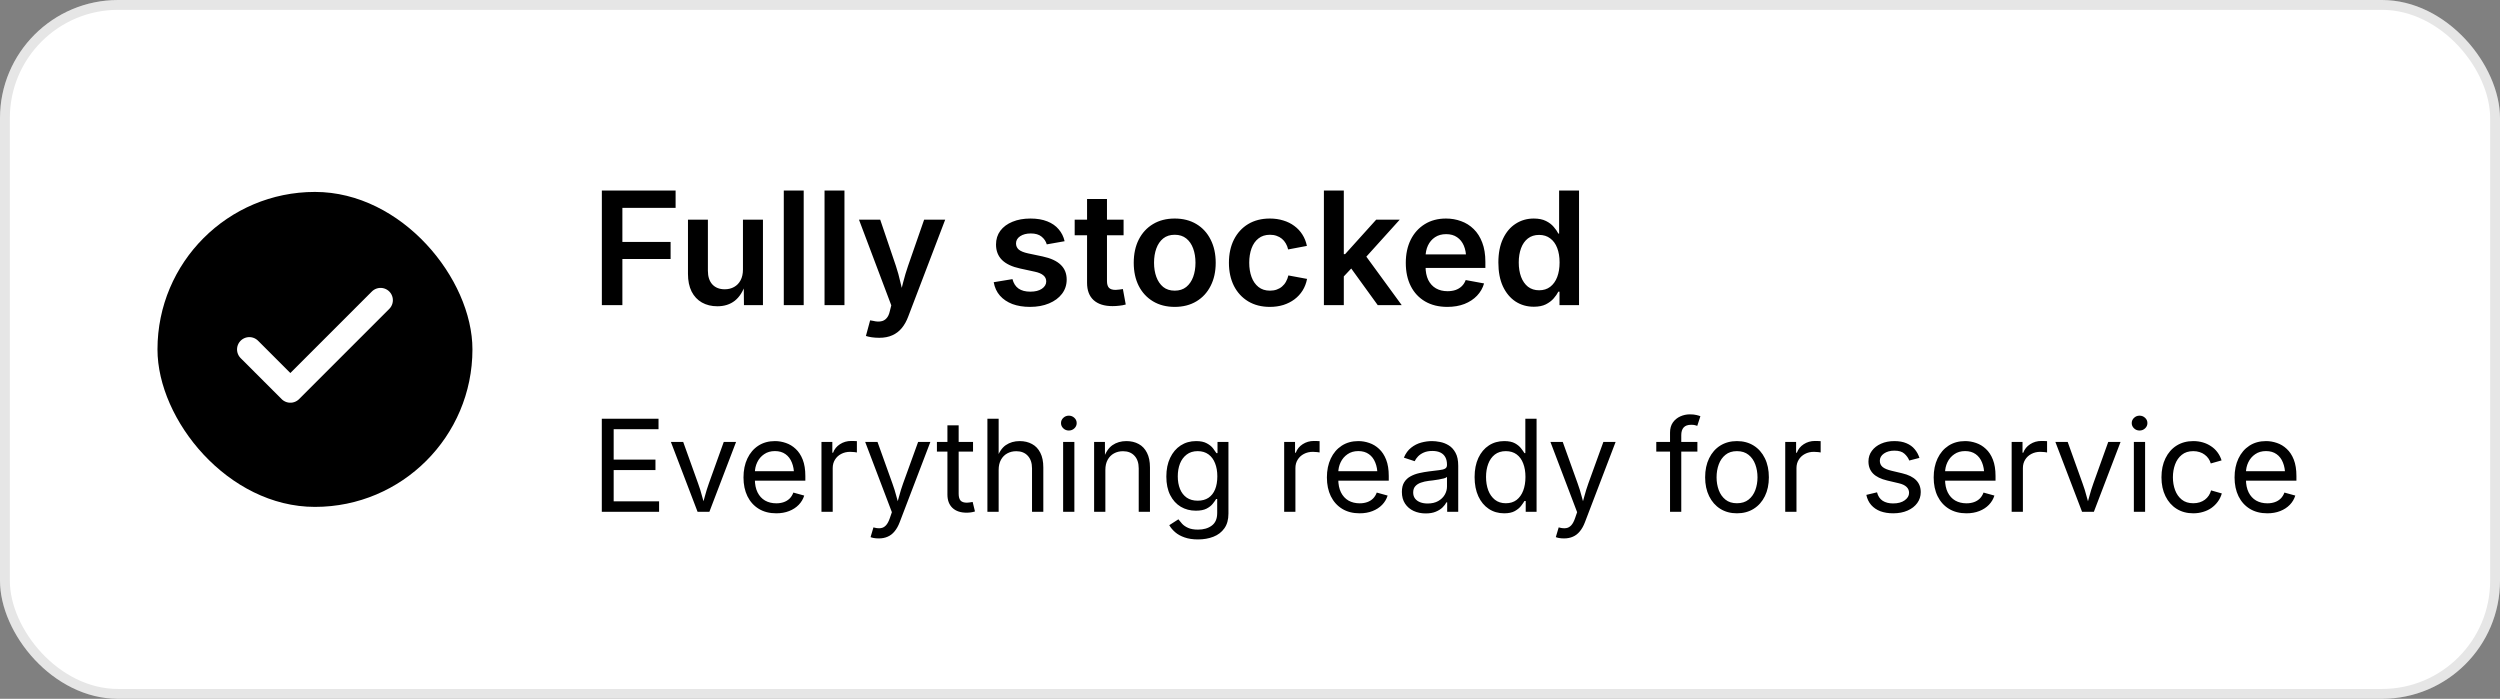 <svg width="254" height="71" viewBox="0 0 254 71" fill="none" xmlns="http://www.w3.org/2000/svg">
<rect x="0" y="0" width="254" height="71" fill="#808080" stroke="none"/>
<rect width="254" height="71" rx="12" fill="white" style="fill:white;fill-opacity:1;"/>
<rect x="0.5" y="0.5" width="253" height="70" rx="11.5" stroke="black" stroke-opacity="0.1" style="stroke:black;stroke-opacity:0.1;"/>
<rect x="16" y="19.5" width="32" height="32" rx="16" fill="#16A34A" style="fill:#16A34A;fill:color(display-p3 0.086 0.639 0.29);fill-opacity:1;"/>
<path d="M38.666 30.5L29.5 39.667L25.333 35.5" stroke="white" style="stroke:white;stroke-opacity:1;" stroke-width="2.5" stroke-linecap="round" stroke-linejoin="round"/>
<path d="M61.148 31V19.359H68.641V21.117H63.234V24.578H68.133V26.312H63.234V31H61.148ZM72.883 31.117C72.289 31.117 71.766 30.99 71.312 30.734C70.865 30.479 70.516 30.107 70.266 29.617C70.021 29.122 69.898 28.526 69.898 27.828V22.32H71.922V27.516C71.922 28.104 72.073 28.565 72.375 28.898C72.682 29.227 73.102 29.391 73.633 29.391C73.992 29.391 74.31 29.312 74.586 29.156C74.867 29 75.086 28.773 75.242 28.477C75.404 28.174 75.484 27.81 75.484 27.383V22.32H77.516V31H75.586L75.562 28.844H75.742C75.497 29.604 75.135 30.174 74.656 30.555C74.177 30.93 73.586 31.117 72.883 31.117ZM81.656 19.359V31H79.633V19.359H81.656ZM85.797 19.359V31H83.773V19.359H85.797ZM87.977 34.133L88.406 32.547L88.727 32.602C89.018 32.675 89.276 32.69 89.5 32.648C89.729 32.612 89.919 32.508 90.07 32.336C90.227 32.169 90.338 31.927 90.406 31.609L90.555 31.023L87.273 22.32H89.43L91.023 27.016C91.206 27.568 91.357 28.117 91.477 28.664C91.602 29.211 91.737 29.768 91.883 30.336H91.344C91.484 29.768 91.625 29.211 91.766 28.664C91.906 28.112 92.07 27.562 92.258 27.016L93.891 22.32H96.031L92.281 32.148C92.109 32.612 91.891 33.005 91.625 33.328C91.359 33.651 91.039 33.896 90.664 34.062C90.289 34.234 89.846 34.32 89.336 34.32C89.055 34.32 88.794 34.302 88.555 34.266C88.315 34.229 88.122 34.185 87.977 34.133ZM104.648 31.18C103.977 31.18 103.38 31.083 102.859 30.891C102.344 30.693 101.922 30.409 101.594 30.039C101.266 29.664 101.055 29.208 100.961 28.672L102.867 28.359C102.977 28.787 103.182 29.107 103.484 29.32C103.786 29.529 104.185 29.633 104.68 29.633C105.18 29.633 105.573 29.534 105.859 29.336C106.151 29.133 106.297 28.885 106.297 28.594C106.297 28.344 106.201 28.138 106.008 27.977C105.815 27.81 105.521 27.685 105.125 27.602L103.648 27.281C102.826 27.104 102.211 26.815 101.805 26.414C101.398 26.008 101.195 25.484 101.195 24.844C101.195 24.307 101.341 23.841 101.633 23.445C101.93 23.049 102.341 22.745 102.867 22.531C103.393 22.312 104.003 22.203 104.695 22.203C105.357 22.203 105.927 22.299 106.406 22.492C106.885 22.68 107.271 22.948 107.562 23.297C107.859 23.641 108.06 24.044 108.164 24.508L106.352 24.828C106.263 24.516 106.086 24.253 105.82 24.039C105.56 23.826 105.195 23.719 104.727 23.719C104.294 23.719 103.935 23.812 103.648 24C103.367 24.188 103.227 24.43 103.227 24.727C103.227 24.982 103.32 25.193 103.508 25.359C103.701 25.521 104.013 25.648 104.445 25.742L105.93 26.055C106.758 26.232 107.372 26.516 107.773 26.906C108.174 27.292 108.375 27.792 108.375 28.406C108.375 28.953 108.216 29.435 107.898 29.852C107.581 30.268 107.141 30.594 106.578 30.828C106.021 31.062 105.378 31.18 104.648 31.18ZM114.156 22.32V23.906H109.188V22.32H114.156ZM110.445 20.219H112.469V28.555C112.469 28.867 112.536 29.096 112.672 29.242C112.807 29.383 113.031 29.453 113.344 29.453C113.438 29.453 113.56 29.443 113.711 29.422C113.867 29.401 113.992 29.383 114.086 29.367L114.375 30.938C114.161 31 113.938 31.042 113.703 31.062C113.474 31.088 113.25 31.102 113.031 31.102C112.198 31.102 111.557 30.898 111.109 30.492C110.667 30.086 110.445 29.5 110.445 28.734V20.219ZM119.352 31.18C118.508 31.18 117.773 30.992 117.148 30.617C116.523 30.242 116.039 29.719 115.695 29.047C115.357 28.375 115.188 27.594 115.188 26.703C115.188 25.802 115.357 25.016 115.695 24.344C116.039 23.667 116.523 23.141 117.148 22.766C117.773 22.391 118.508 22.203 119.352 22.203C120.195 22.203 120.93 22.391 121.555 22.766C122.18 23.141 122.661 23.667 123 24.344C123.344 25.016 123.516 25.802 123.516 26.703C123.516 27.594 123.344 28.375 123 29.047C122.661 29.719 122.18 30.242 121.555 30.617C120.93 30.992 120.195 31.18 119.352 31.18ZM119.352 29.531C119.82 29.531 120.211 29.406 120.523 29.156C120.836 28.901 121.07 28.56 121.227 28.133C121.383 27.706 121.461 27.227 121.461 26.695C121.461 26.159 121.383 25.677 121.227 25.25C121.07 24.818 120.836 24.477 120.523 24.227C120.211 23.977 119.82 23.852 119.352 23.852C118.883 23.852 118.492 23.977 118.18 24.227C117.872 24.477 117.641 24.815 117.484 25.242C117.328 25.669 117.25 26.154 117.25 26.695C117.25 27.227 117.328 27.706 117.484 28.133C117.641 28.56 117.872 28.901 118.18 29.156C118.492 29.406 118.883 29.531 119.352 29.531ZM129.016 31.18C128.172 31.18 127.438 30.992 126.812 30.617C126.193 30.242 125.711 29.719 125.367 29.047C125.029 28.37 124.859 27.588 124.859 26.703C124.859 25.802 125.029 25.016 125.367 24.344C125.711 23.667 126.193 23.141 126.812 22.766C127.438 22.391 128.172 22.203 129.016 22.203C129.505 22.203 129.958 22.268 130.375 22.398C130.797 22.523 131.172 22.708 131.5 22.953C131.828 23.193 132.102 23.484 132.32 23.828C132.539 24.172 132.693 24.557 132.781 24.984L130.875 25.344C130.823 25.115 130.742 24.909 130.633 24.727C130.529 24.544 130.398 24.388 130.242 24.258C130.086 24.128 129.906 24.029 129.703 23.961C129.5 23.888 129.276 23.852 129.031 23.852C128.562 23.852 128.172 23.977 127.859 24.227C127.547 24.471 127.312 24.807 127.156 25.234C127 25.662 126.922 26.148 126.922 26.695C126.922 27.232 127 27.713 127.156 28.141C127.312 28.568 127.547 28.906 127.859 29.156C128.172 29.406 128.562 29.531 129.031 29.531C129.281 29.531 129.508 29.495 129.711 29.422C129.919 29.349 130.102 29.245 130.258 29.109C130.419 28.974 130.552 28.81 130.656 28.617C130.766 28.424 130.846 28.213 130.898 27.984L132.797 28.336C132.714 28.773 132.562 29.167 132.344 29.516C132.125 29.865 131.849 30.164 131.516 30.414C131.188 30.659 130.812 30.849 130.391 30.984C129.969 31.115 129.51 31.18 129.016 31.18ZM136.359 28.266V25.82H136.664L139.82 22.32H142.211L138.352 26.594H137.93L136.359 28.266ZM134.508 31V19.359H136.531V31H134.508ZM139.977 31L137.117 27.047L138.484 25.617L142.414 31H139.977ZM147.047 31.18C146.177 31.18 145.424 30.995 144.789 30.625C144.159 30.255 143.674 29.737 143.336 29.07C142.997 28.398 142.828 27.612 142.828 26.711C142.828 25.82 142.995 25.037 143.328 24.359C143.667 23.682 144.143 23.154 144.758 22.773C145.372 22.393 146.091 22.203 146.914 22.203C147.456 22.203 147.966 22.292 148.445 22.469C148.93 22.641 149.357 22.909 149.727 23.273C150.096 23.633 150.385 24.088 150.594 24.641C150.807 25.193 150.914 25.846 150.914 26.602V27.219H143.766V25.844H149.898L148.961 26.25C148.961 25.76 148.883 25.331 148.727 24.961C148.57 24.591 148.341 24.305 148.039 24.102C147.742 23.893 147.372 23.789 146.93 23.789C146.487 23.789 146.109 23.893 145.797 24.102C145.484 24.31 145.245 24.591 145.078 24.945C144.917 25.294 144.836 25.685 144.836 26.117V27.062C144.836 27.604 144.927 28.065 145.109 28.445C145.297 28.82 145.557 29.104 145.891 29.297C146.229 29.49 146.622 29.586 147.07 29.586C147.372 29.586 147.646 29.544 147.891 29.461C148.135 29.372 148.344 29.245 148.516 29.078C148.693 28.906 148.826 28.698 148.914 28.453L150.781 28.797C150.646 29.271 150.406 29.688 150.062 30.047C149.724 30.401 149.299 30.68 148.789 30.883C148.279 31.081 147.698 31.18 147.047 31.18ZM155.836 31.164C155.143 31.164 154.523 30.987 153.977 30.633C153.435 30.273 153.008 29.76 152.695 29.094C152.388 28.427 152.234 27.62 152.234 26.672C152.234 25.719 152.393 24.909 152.711 24.242C153.029 23.576 153.458 23.07 154 22.727C154.542 22.378 155.151 22.203 155.828 22.203C156.328 22.203 156.742 22.287 157.07 22.453C157.398 22.615 157.661 22.815 157.859 23.055C158.062 23.289 158.219 23.516 158.328 23.734H158.406V19.359H160.43V31H158.445V29.633H158.328C158.219 29.852 158.06 30.081 157.852 30.32C157.648 30.555 157.383 30.755 157.055 30.922C156.732 31.083 156.326 31.164 155.836 31.164ZM156.375 29.492C156.818 29.492 157.193 29.375 157.5 29.141C157.812 28.901 158.049 28.57 158.211 28.148C158.372 27.721 158.453 27.227 158.453 26.664C158.453 26.102 158.372 25.612 158.211 25.195C158.049 24.773 157.812 24.448 157.5 24.219C157.193 23.984 156.818 23.867 156.375 23.867C155.922 23.867 155.542 23.987 155.234 24.227C154.927 24.466 154.695 24.797 154.539 25.219C154.383 25.641 154.305 26.122 154.305 26.664C154.305 27.211 154.383 27.698 154.539 28.125C154.701 28.552 154.935 28.888 155.242 29.133C155.555 29.372 155.932 29.492 156.375 29.492Z" fill="#0F172A" style="fill:#0F172A;fill:color(display-p3 0.059 0.09 0.165);fill-opacity:1;"/>
<path d="M61.143 52V42.542H66.906V43.608H62.349V46.693H66.595V47.76H62.349V50.934H66.963V52H61.143ZM70.874 52L68.163 44.903H69.414L70.924 49.112C71.085 49.548 71.221 49.984 71.331 50.419C71.445 50.851 71.563 51.27 71.686 51.676H71.267C71.39 51.27 71.506 50.851 71.616 50.419C71.731 49.984 71.866 49.548 72.022 49.112L73.533 44.903H74.784L72.073 52H70.874ZM78.865 52.152C78.18 52.152 77.587 52 77.088 51.695C76.593 51.391 76.21 50.965 75.939 50.419C75.672 49.873 75.539 49.237 75.539 48.509C75.539 47.781 75.67 47.14 75.933 46.585C76.195 46.031 76.565 45.597 77.043 45.284C77.526 44.971 78.089 44.815 78.732 44.815C79.109 44.815 79.479 44.878 79.843 45.005C80.211 45.128 80.543 45.329 80.839 45.608C81.14 45.883 81.379 46.247 81.557 46.7C81.734 47.153 81.823 47.707 81.823 48.363V48.839H76.314V47.874H81.207L80.674 48.23C80.674 47.764 80.6 47.351 80.452 46.992C80.308 46.628 80.092 46.344 79.805 46.141C79.517 45.934 79.159 45.83 78.732 45.83C78.305 45.83 77.939 45.936 77.634 46.148C77.329 46.355 77.096 46.628 76.936 46.966C76.775 47.301 76.694 47.66 76.694 48.045V48.687C76.694 49.211 76.785 49.658 76.967 50.026C77.149 50.39 77.403 50.667 77.729 50.857C78.059 51.044 78.44 51.137 78.872 51.137C79.151 51.137 79.405 51.096 79.633 51.016C79.862 50.936 80.059 50.815 80.224 50.654C80.389 50.489 80.516 50.286 80.605 50.045L81.709 50.35C81.599 50.705 81.413 51.018 81.15 51.289C80.888 51.56 80.562 51.772 80.173 51.924C79.788 52.076 79.352 52.152 78.865 52.152ZM83.461 52V44.903H84.565V45.995H84.642C84.773 45.635 85.005 45.348 85.34 45.132C85.678 44.912 86.059 44.802 86.482 44.802C86.567 44.802 86.666 44.804 86.781 44.808C86.899 44.812 86.992 44.817 87.06 44.821V45.97C87.026 45.961 86.942 45.949 86.806 45.932C86.671 45.915 86.527 45.906 86.374 45.906C86.036 45.906 85.731 45.978 85.46 46.122C85.194 46.262 84.984 46.456 84.832 46.706C84.68 46.952 84.603 47.235 84.603 47.557V52H83.461ZM88.45 54.571L88.742 53.581L88.863 53.612C89.096 53.672 89.307 53.686 89.498 53.657C89.688 53.631 89.859 53.538 90.012 53.377C90.164 53.217 90.297 52.967 90.412 52.628L90.615 52.038L87.904 44.903H89.155L90.665 49.112C90.826 49.552 90.962 49.988 91.072 50.419C91.182 50.851 91.298 51.27 91.421 51.676H91.002C91.125 51.27 91.241 50.851 91.351 50.419C91.465 49.984 91.601 49.548 91.757 49.112L93.281 44.903H94.525L91.408 53.06C91.264 53.437 91.091 53.746 90.888 53.987C90.689 54.232 90.456 54.412 90.189 54.526C89.923 54.645 89.622 54.704 89.288 54.704C89.085 54.704 88.909 54.689 88.761 54.66C88.613 54.63 88.509 54.6 88.45 54.571ZM98.86 44.903V45.881H95.191V44.903H98.86ZM96.258 43.215H97.4V50.159C97.4 50.477 97.464 50.709 97.591 50.857C97.722 51.001 97.938 51.073 98.238 51.073C98.31 51.073 98.401 51.065 98.511 51.048C98.626 51.031 98.729 51.014 98.822 50.997L99.057 51.962C98.939 52.004 98.803 52.036 98.651 52.057C98.503 52.078 98.355 52.089 98.207 52.089C97.593 52.089 97.115 51.928 96.772 51.606C96.429 51.281 96.258 50.828 96.258 50.248V43.215ZM101.463 47.747V52H100.32V42.542H101.463V46.623H101.266C101.482 45.968 101.789 45.502 102.187 45.227C102.589 44.952 103.058 44.815 103.596 44.815C104.074 44.815 104.493 44.914 104.853 45.113C105.216 45.307 105.498 45.604 105.697 46.002C105.9 46.395 106.001 46.892 106.001 47.493V52H104.853V47.588C104.853 47.042 104.709 46.615 104.421 46.306C104.137 45.997 103.748 45.843 103.253 45.843C102.914 45.843 102.61 45.917 102.339 46.065C102.068 46.213 101.854 46.429 101.698 46.712C101.541 46.996 101.463 47.341 101.463 47.747ZM108.014 52V44.903H109.156V52H108.014ZM108.591 43.742C108.375 43.742 108.189 43.668 108.033 43.52C107.876 43.371 107.798 43.194 107.798 42.986C107.798 42.775 107.876 42.597 108.033 42.453C108.189 42.305 108.375 42.231 108.591 42.231C108.811 42.231 109 42.305 109.156 42.453C109.313 42.597 109.391 42.775 109.391 42.986C109.391 43.194 109.313 43.371 109.156 43.52C109 43.668 108.811 43.742 108.591 43.742ZM112.305 47.747V52H111.162V44.903H112.26L112.267 46.623H112.108C112.324 45.968 112.631 45.502 113.028 45.227C113.43 44.952 113.9 44.815 114.438 44.815C114.916 44.815 115.335 44.914 115.694 45.113C116.054 45.307 116.333 45.604 116.532 46.002C116.735 46.395 116.837 46.892 116.837 47.493V52H115.694V47.588C115.694 47.042 115.55 46.615 115.263 46.306C114.979 45.997 114.59 45.843 114.095 45.843C113.756 45.843 113.451 45.917 113.181 46.065C112.91 46.213 112.696 46.429 112.54 46.712C112.383 46.996 112.305 47.341 112.305 47.747ZM121.718 54.806C121.194 54.806 120.739 54.738 120.354 54.602C119.973 54.471 119.655 54.296 119.401 54.076C119.147 53.856 118.946 53.617 118.798 53.358L119.725 52.762C119.827 52.897 119.951 53.047 120.1 53.212C120.252 53.377 120.455 53.517 120.709 53.631C120.967 53.75 121.304 53.809 121.718 53.809C122.285 53.809 122.751 53.674 123.115 53.403C123.483 53.132 123.667 52.705 123.667 52.121V50.699H123.559C123.479 50.834 123.364 50.995 123.216 51.181C123.072 51.367 122.863 51.532 122.588 51.676C122.317 51.816 121.953 51.886 121.496 51.886C120.929 51.886 120.419 51.752 119.966 51.486C119.514 51.215 119.156 50.822 118.894 50.305C118.631 49.789 118.5 49.16 118.5 48.42C118.5 47.688 118.629 47.053 118.887 46.516C119.145 45.974 119.501 45.555 119.954 45.259C120.411 44.963 120.933 44.815 121.521 44.815C121.979 44.815 122.342 44.891 122.613 45.043C122.888 45.191 123.1 45.362 123.248 45.557C123.396 45.752 123.51 45.913 123.591 46.04H123.699V44.903H124.81V52.184C124.81 52.794 124.672 53.291 124.397 53.676C124.122 54.065 123.75 54.351 123.28 54.533C122.814 54.715 122.294 54.806 121.718 54.806ZM121.687 50.87C122.118 50.87 122.482 50.773 122.778 50.578C123.075 50.379 123.299 50.096 123.451 49.727C123.604 49.355 123.68 48.911 123.68 48.395C123.68 47.891 123.604 47.449 123.451 47.068C123.303 46.683 123.081 46.382 122.785 46.166C122.488 45.947 122.122 45.836 121.687 45.836C121.238 45.836 120.863 45.953 120.563 46.185C120.263 46.414 120.036 46.721 119.884 47.106C119.736 47.491 119.662 47.921 119.662 48.395C119.662 48.881 119.738 49.311 119.89 49.683C120.042 50.056 120.269 50.347 120.569 50.559C120.87 50.766 121.242 50.87 121.687 50.87ZM130.472 52V44.903H131.576V45.995H131.652C131.784 45.635 132.016 45.348 132.351 45.132C132.689 44.912 133.07 44.802 133.493 44.802C133.578 44.802 133.677 44.804 133.792 44.808C133.91 44.812 134.003 44.817 134.071 44.821V45.97C134.037 45.961 133.952 45.949 133.817 45.932C133.681 45.915 133.538 45.906 133.385 45.906C133.047 45.906 132.742 45.978 132.471 46.122C132.205 46.262 131.995 46.456 131.843 46.706C131.69 46.952 131.614 47.235 131.614 47.557V52H130.472ZM138.14 52.152C137.454 52.152 136.862 52 136.362 51.695C135.867 51.391 135.484 50.965 135.213 50.419C134.947 49.873 134.813 49.237 134.813 48.509C134.813 47.781 134.945 47.14 135.207 46.585C135.469 46.031 135.84 45.597 136.318 45.284C136.8 44.971 137.363 44.815 138.006 44.815C138.383 44.815 138.753 44.878 139.117 45.005C139.485 45.128 139.818 45.329 140.114 45.608C140.414 45.883 140.653 46.247 140.831 46.7C141.009 47.153 141.098 47.707 141.098 48.363V48.839H135.588V47.874H140.482L139.949 48.23C139.949 47.764 139.875 47.351 139.727 46.992C139.583 46.628 139.367 46.344 139.079 46.141C138.791 45.934 138.434 45.83 138.006 45.83C137.579 45.83 137.213 45.936 136.908 46.148C136.604 46.355 136.371 46.628 136.21 46.966C136.049 47.301 135.969 47.66 135.969 48.045V48.687C135.969 49.211 136.06 49.658 136.242 50.026C136.424 50.39 136.678 50.667 137.003 50.857C137.333 51.044 137.714 51.137 138.146 51.137C138.425 51.137 138.679 51.096 138.908 51.016C139.136 50.936 139.333 50.815 139.498 50.654C139.663 50.489 139.79 50.286 139.879 50.045L140.983 50.35C140.873 50.705 140.687 51.018 140.425 51.289C140.162 51.56 139.837 51.772 139.447 51.924C139.062 52.076 138.626 52.152 138.14 52.152ZM144.849 52.165C144.401 52.165 143.992 52.08 143.624 51.911C143.26 51.742 142.97 51.494 142.754 51.169C142.539 50.843 142.431 50.447 142.431 49.981C142.431 49.575 142.511 49.245 142.672 48.991C142.833 48.737 143.046 48.538 143.313 48.395C143.584 48.246 143.882 48.136 144.208 48.065C144.534 47.992 144.862 47.935 145.192 47.893C145.615 47.838 145.96 47.796 146.227 47.766C146.493 47.736 146.69 47.686 146.817 47.614C146.948 47.542 147.014 47.419 147.014 47.246V47.208C147.014 46.911 146.959 46.662 146.849 46.459C146.739 46.251 146.574 46.092 146.354 45.982C146.133 45.872 145.858 45.817 145.528 45.817C145.19 45.817 144.9 45.87 144.659 45.976C144.417 46.082 144.221 46.215 144.068 46.376C143.92 46.533 143.808 46.693 143.732 46.858L142.634 46.497C142.816 46.065 143.061 45.728 143.37 45.487C143.679 45.242 144.02 45.068 144.392 44.967C144.764 44.865 145.133 44.815 145.497 44.815C145.734 44.815 146.002 44.844 146.303 44.903C146.607 44.958 146.899 45.071 147.179 45.24C147.462 45.409 147.695 45.661 147.877 45.995C148.063 46.325 148.156 46.767 148.156 47.322V52H147.033V51.035H146.957C146.876 51.2 146.747 51.372 146.569 51.549C146.392 51.723 146.161 51.869 145.877 51.987C145.594 52.106 145.251 52.165 144.849 52.165ZM145.046 51.156C145.469 51.156 145.827 51.073 146.119 50.908C146.411 50.743 146.633 50.529 146.785 50.267C146.938 50.001 147.014 49.723 147.014 49.435V48.452C146.967 48.507 146.866 48.557 146.709 48.604C146.552 48.646 146.373 48.684 146.169 48.718C145.971 48.752 145.776 48.782 145.585 48.807C145.399 48.828 145.251 48.845 145.141 48.858C144.866 48.892 144.608 48.951 144.367 49.036C144.13 49.116 143.939 49.237 143.795 49.398C143.652 49.554 143.58 49.768 143.58 50.039C143.58 50.284 143.643 50.489 143.77 50.654C143.897 50.819 144.07 50.944 144.291 51.029C144.511 51.113 144.762 51.156 145.046 51.156ZM152.822 52.152C152.234 52.152 151.713 52.002 151.26 51.702C150.807 51.401 150.454 50.976 150.2 50.426C149.946 49.876 149.819 49.224 149.819 48.471C149.819 47.722 149.946 47.074 150.2 46.528C150.458 45.978 150.814 45.555 151.267 45.259C151.719 44.963 152.24 44.815 152.828 44.815C153.289 44.815 153.655 44.891 153.926 45.043C154.197 45.195 154.404 45.369 154.548 45.563C154.696 45.754 154.809 45.913 154.885 46.04H154.974V42.542H156.116V52H155.012V50.902H154.885C154.809 51.033 154.694 51.198 154.542 51.397C154.394 51.592 154.182 51.767 153.907 51.924C153.636 52.076 153.275 52.152 152.822 52.152ZM152.993 51.13C153.425 51.13 153.789 51.018 154.085 50.794C154.381 50.565 154.605 50.25 154.758 49.848C154.91 49.446 154.986 48.983 154.986 48.458C154.986 47.933 154.91 47.476 154.758 47.087C154.61 46.693 154.388 46.387 154.091 46.166C153.795 45.947 153.429 45.836 152.993 45.836C152.545 45.836 152.17 45.953 151.87 46.185C151.573 46.418 151.351 46.734 151.203 47.131C151.055 47.525 150.981 47.967 150.981 48.458C150.981 48.953 151.055 49.404 151.203 49.81C151.355 50.212 151.582 50.534 151.882 50.775C152.183 51.012 152.553 51.13 152.993 51.13ZM158.071 54.571L158.363 53.581L158.484 53.612C158.717 53.672 158.928 53.686 159.119 53.657C159.309 53.631 159.48 53.538 159.633 53.377C159.785 53.217 159.918 52.967 160.033 52.628L160.236 52.038L157.525 44.903H158.776L160.287 49.112C160.447 49.552 160.583 49.988 160.693 50.419C160.803 50.851 160.919 51.27 161.042 51.676H160.623C160.746 51.27 160.862 50.851 160.972 50.419C161.086 49.984 161.222 49.548 161.378 49.112L162.902 44.903H164.146L161.029 53.06C160.885 53.437 160.712 53.746 160.509 53.987C160.31 54.232 160.077 54.412 159.811 54.526C159.544 54.645 159.243 54.704 158.909 54.704C158.706 54.704 158.53 54.689 158.382 54.66C158.234 54.63 158.131 54.6 158.071 54.571ZM172.455 44.903V45.881H168.278V44.903H172.455ZM169.675 52V43.958C169.675 43.547 169.77 43.204 169.96 42.929C170.155 42.654 170.407 42.447 170.716 42.307C171.025 42.167 171.351 42.098 171.693 42.098C171.964 42.098 172.188 42.121 172.366 42.167C172.544 42.21 172.675 42.25 172.76 42.288L172.442 43.266C172.383 43.245 172.305 43.221 172.208 43.196C172.114 43.17 171.987 43.158 171.827 43.158C171.475 43.158 171.219 43.249 171.059 43.431C170.898 43.608 170.817 43.869 170.817 44.211V52H169.675ZM176.473 52.152C175.83 52.152 175.265 52 174.778 51.695C174.296 51.391 173.919 50.963 173.648 50.413C173.378 49.863 173.242 49.224 173.242 48.496C173.242 47.755 173.378 47.11 173.648 46.56C173.919 46.006 174.296 45.576 174.778 45.272C175.265 44.967 175.83 44.815 176.473 44.815C177.121 44.815 177.688 44.967 178.174 45.272C178.661 45.576 179.04 46.006 179.311 46.56C179.581 47.11 179.717 47.755 179.717 48.496C179.717 49.224 179.581 49.863 179.311 50.413C179.04 50.963 178.661 51.391 178.174 51.695C177.688 52 177.121 52.152 176.473 52.152ZM176.473 51.13C176.951 51.13 177.345 51.008 177.654 50.762C177.963 50.517 178.191 50.195 178.339 49.797C178.487 49.395 178.562 48.962 178.562 48.496C178.562 48.026 178.487 47.59 178.339 47.188C178.191 46.782 177.963 46.456 177.654 46.211C177.345 45.961 176.951 45.836 176.473 45.836C175.999 45.836 175.61 45.961 175.305 46.211C175 46.456 174.774 46.78 174.626 47.182C174.478 47.584 174.404 48.022 174.404 48.496C174.404 48.962 174.478 49.395 174.626 49.797C174.774 50.195 175 50.517 175.305 50.762C175.61 51.008 175.999 51.13 176.473 51.13ZM181.38 52V44.903H182.484V45.995H182.561C182.692 45.635 182.924 45.348 183.259 45.132C183.597 44.912 183.978 44.802 184.401 44.802C184.486 44.802 184.585 44.804 184.7 44.808C184.818 44.812 184.911 44.817 184.979 44.821V45.97C184.945 45.961 184.861 45.949 184.725 45.932C184.59 45.915 184.446 45.906 184.293 45.906C183.955 45.906 183.65 45.978 183.379 46.122C183.113 46.262 182.903 46.456 182.751 46.706C182.599 46.952 182.522 47.235 182.522 47.557V52H181.38ZM192.349 52.152C191.862 52.152 191.428 52.083 191.047 51.943C190.671 51.799 190.36 51.587 190.114 51.308C189.869 51.029 189.704 50.686 189.619 50.28L190.705 50.02C190.806 50.409 190.997 50.694 191.276 50.877C191.559 51.058 191.913 51.149 192.336 51.149C192.831 51.149 193.225 51.044 193.517 50.832C193.813 50.62 193.961 50.369 193.961 50.077C193.961 49.831 193.874 49.628 193.701 49.467C193.531 49.302 193.271 49.179 192.92 49.099L191.739 48.82C191.096 48.667 190.618 48.433 190.305 48.115C189.992 47.794 189.835 47.383 189.835 46.884C189.835 46.477 189.949 46.12 190.178 45.811C190.406 45.498 190.717 45.255 191.111 45.081C191.509 44.903 191.959 44.815 192.463 44.815C192.95 44.815 193.362 44.889 193.701 45.037C194.043 45.181 194.321 45.382 194.532 45.64C194.748 45.894 194.909 46.188 195.015 46.522L193.98 46.789C193.883 46.535 193.72 46.304 193.491 46.097C193.267 45.889 192.926 45.786 192.469 45.786C192.046 45.786 191.693 45.883 191.409 46.078C191.13 46.272 190.99 46.518 190.99 46.814C190.99 47.076 191.085 47.288 191.276 47.449C191.466 47.605 191.769 47.732 192.184 47.83L193.256 48.084C193.9 48.236 194.376 48.473 194.685 48.794C194.993 49.112 195.148 49.514 195.148 50.001C195.148 50.415 195.029 50.785 194.792 51.111C194.56 51.433 194.232 51.687 193.809 51.873C193.39 52.059 192.903 52.152 192.349 52.152ZM199.788 52.152C199.103 52.152 198.51 52 198.011 51.695C197.516 51.391 197.133 50.965 196.862 50.419C196.595 49.873 196.462 49.237 196.462 48.509C196.462 47.781 196.593 47.14 196.855 46.585C197.118 46.031 197.488 45.597 197.966 45.284C198.449 44.971 199.012 44.815 199.655 44.815C200.031 44.815 200.402 44.878 200.766 45.005C201.134 45.128 201.466 45.329 201.762 45.608C202.063 45.883 202.302 46.247 202.479 46.7C202.657 47.153 202.746 47.707 202.746 48.363V48.839H197.236V47.874H202.13L201.597 48.23C201.597 47.764 201.523 47.351 201.375 46.992C201.231 46.628 201.015 46.344 200.728 46.141C200.44 45.934 200.082 45.83 199.655 45.83C199.227 45.83 198.861 45.936 198.557 46.148C198.252 46.355 198.019 46.628 197.858 46.966C197.698 47.301 197.617 47.66 197.617 48.045V48.687C197.617 49.211 197.708 49.658 197.89 50.026C198.072 50.39 198.326 50.667 198.652 50.857C198.982 51.044 199.363 51.137 199.794 51.137C200.074 51.137 200.328 51.096 200.556 51.016C200.785 50.936 200.981 50.815 201.146 50.654C201.312 50.489 201.438 50.286 201.527 50.045L202.632 50.35C202.522 50.705 202.336 51.018 202.073 51.289C201.811 51.56 201.485 51.772 201.096 51.924C200.711 52.076 200.275 52.152 199.788 52.152ZM204.384 52V44.903H205.488V45.995H205.564C205.696 45.635 205.928 45.348 206.263 45.132C206.601 44.912 206.982 44.802 207.405 44.802C207.49 44.802 207.589 44.804 207.704 44.808C207.822 44.812 207.915 44.817 207.983 44.821V45.97C207.949 45.961 207.864 45.949 207.729 45.932C207.594 45.915 207.45 45.906 207.297 45.906C206.959 45.906 206.654 45.978 206.383 46.122C206.117 46.262 205.907 46.456 205.755 46.706C205.603 46.952 205.526 47.235 205.526 47.557V52H204.384ZM211.538 52L208.827 44.903H210.078L211.588 49.112C211.749 49.548 211.885 49.984 211.995 50.419C212.109 50.851 212.227 51.27 212.35 51.676H211.931C212.054 51.27 212.17 50.851 212.28 50.419C212.395 49.984 212.53 49.548 212.687 49.112L214.197 44.903H215.448L212.737 52H211.538ZM216.8 52V44.903H217.942V52H216.8ZM217.377 43.742C217.162 43.742 216.975 43.668 216.819 43.52C216.662 43.371 216.584 43.194 216.584 42.986C216.584 42.775 216.662 42.597 216.819 42.453C216.975 42.305 217.162 42.231 217.377 42.231C217.597 42.231 217.786 42.305 217.942 42.453C218.099 42.597 218.177 42.775 218.177 42.986C218.177 43.194 218.099 43.371 217.942 43.52C217.786 43.668 217.597 43.742 217.377 43.742ZM222.836 52.152C222.193 52.152 221.628 52 221.142 51.695C220.659 51.391 220.283 50.963 220.012 50.413C219.741 49.863 219.605 49.224 219.605 48.496C219.605 47.755 219.741 47.11 220.012 46.56C220.283 46.006 220.659 45.576 221.142 45.272C221.628 44.967 222.193 44.815 222.836 44.815C223.179 44.815 223.503 44.859 223.808 44.948C224.112 45.037 224.389 45.166 224.639 45.335C224.893 45.5 225.111 45.705 225.293 45.951C225.475 46.192 225.615 46.467 225.712 46.776L224.614 47.087C224.563 46.905 224.485 46.738 224.379 46.585C224.273 46.433 224.144 46.302 223.992 46.192C223.844 46.078 223.672 45.991 223.478 45.932C223.283 45.868 223.069 45.836 222.836 45.836C222.362 45.836 221.973 45.961 221.668 46.211C221.364 46.456 221.137 46.78 220.989 47.182C220.841 47.584 220.767 48.022 220.767 48.496C220.767 48.962 220.841 49.395 220.989 49.797C221.137 50.195 221.364 50.517 221.668 50.762C221.973 51.008 222.362 51.13 222.836 51.13C223.073 51.13 223.291 51.099 223.49 51.035C223.689 50.972 223.865 50.883 224.017 50.769C224.174 50.65 224.305 50.51 224.411 50.35C224.516 50.189 224.595 50.013 224.646 49.823L225.737 50.134C225.644 50.451 225.505 50.735 225.318 50.984C225.136 51.23 224.918 51.441 224.665 51.619C224.411 51.793 224.129 51.924 223.82 52.013C223.511 52.106 223.183 52.152 222.836 52.152ZM230.358 52.152C229.673 52.152 229.08 52 228.581 51.695C228.086 51.391 227.703 50.965 227.432 50.419C227.166 49.873 227.032 49.237 227.032 48.509C227.032 47.781 227.163 47.14 227.426 46.585C227.688 46.031 228.058 45.597 228.537 45.284C229.019 44.971 229.582 44.815 230.225 44.815C230.602 44.815 230.972 44.878 231.336 45.005C231.704 45.128 232.036 45.329 232.333 45.608C232.633 45.883 232.872 46.247 233.05 46.7C233.228 47.153 233.316 47.707 233.316 48.363V48.839H227.807V47.874H232.701L232.167 48.23C232.167 47.764 232.093 47.351 231.945 46.992C231.801 46.628 231.586 46.344 231.298 46.141C231.01 45.934 230.653 45.83 230.225 45.83C229.798 45.83 229.432 45.936 229.127 46.148C228.822 46.355 228.59 46.628 228.429 46.966C228.268 47.301 228.188 47.66 228.188 48.045V48.687C228.188 49.211 228.278 49.658 228.46 50.026C228.642 50.39 228.896 50.667 229.222 50.857C229.552 51.044 229.933 51.137 230.365 51.137C230.644 51.137 230.898 51.096 231.126 51.016C231.355 50.936 231.552 50.815 231.717 50.654C231.882 50.489 232.009 50.286 232.098 50.045L233.202 50.35C233.092 50.705 232.906 51.018 232.644 51.289C232.381 51.56 232.055 51.772 231.666 51.924C231.281 52.076 230.845 52.152 230.358 52.152Z" fill="#475569" style="fill:#475569;fill:color(display-p3 0.278 0.333 0.412);fill-opacity:1;"/>
</svg>
